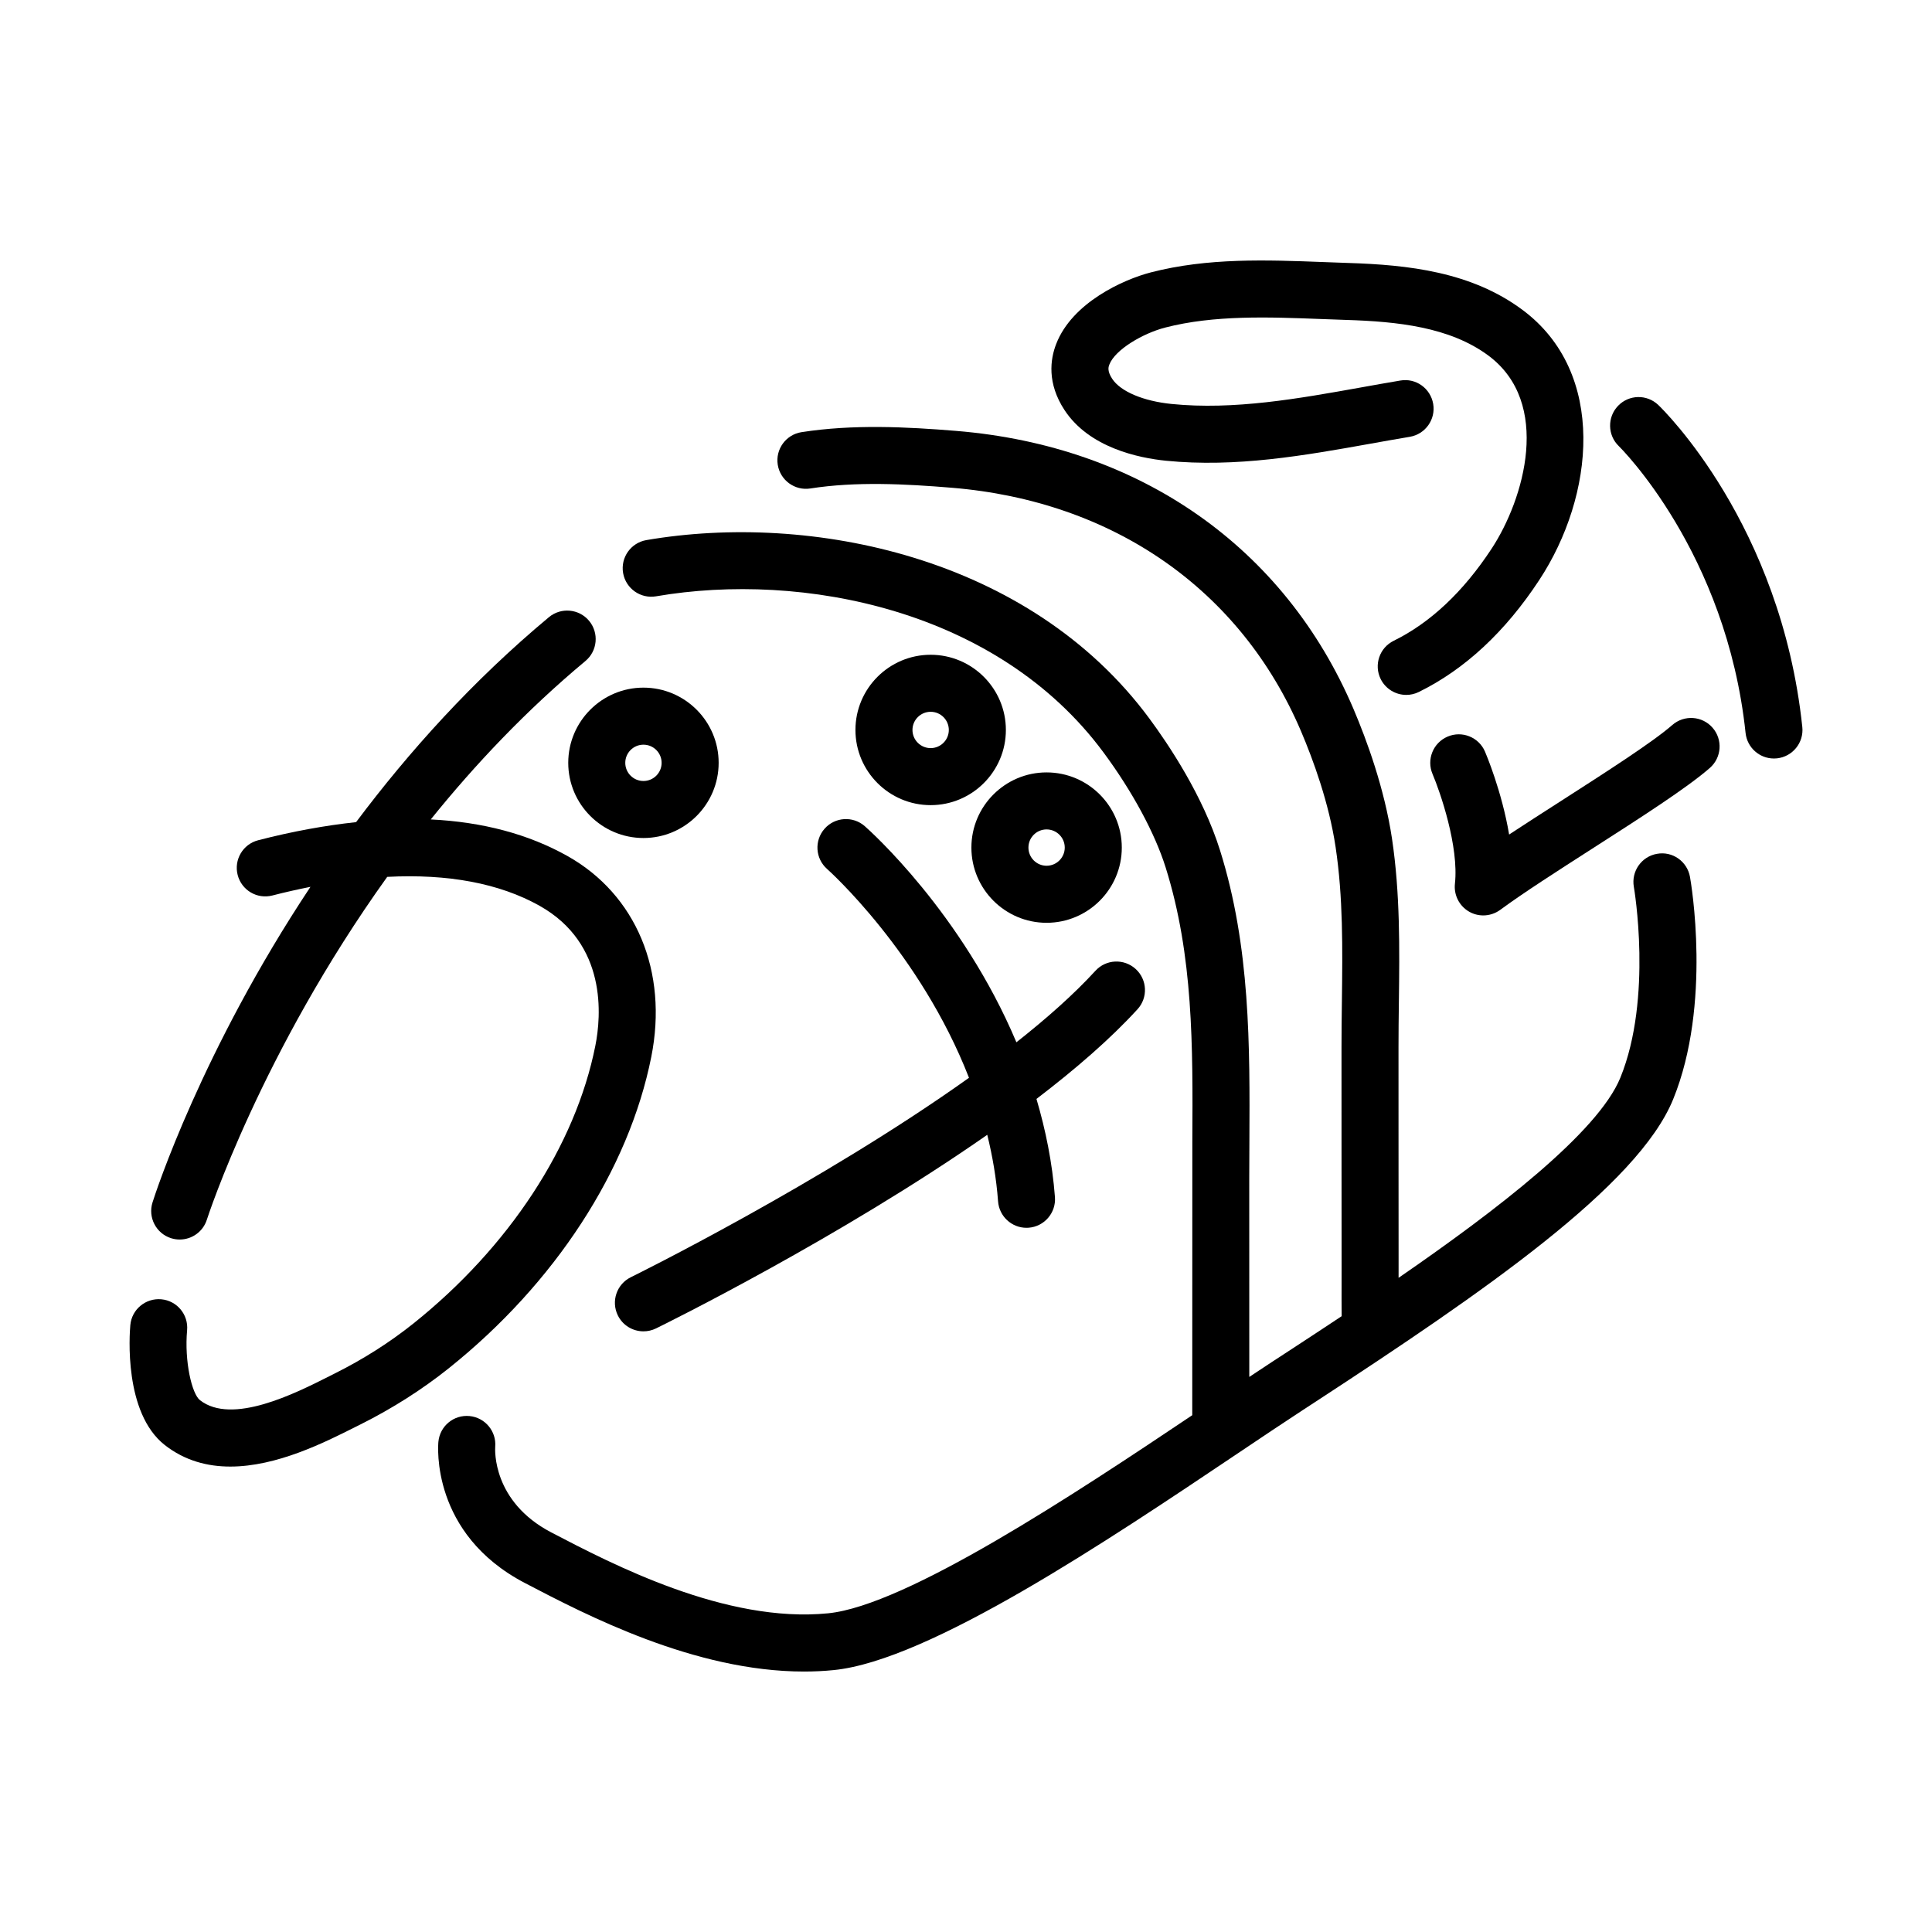 <?xml version="1.0" encoding="UTF-8"?>
<!-- The Best Svg Icon site in the world: iconSvg.co, Visit us! https://iconsvg.co -->
<svg fill="#000000" width="800px" height="800px" version="1.1" viewBox="144 144 512 512" xmlns="http://www.w3.org/2000/svg">
 <g>
  <path d="m316.6 424.07c4.5-22.605-4.016-43-22.223-53.219-10.328-5.793-22.434-9.02-36.219-9.691 11.695-14.52 25.305-28.918 40.988-41.988 3.203-2.672 3.637-7.438 0.969-10.645-2.672-3.203-7.43-3.637-10.645-0.969-20.305 16.922-37.195 35.762-51.102 54.316-8.195 0.883-16.828 2.438-25.957 4.801-4.039 1.043-6.469 5.164-5.426 9.211 1.043 4.039 5.152 6.473 9.211 5.426 3.43-0.887 6.781-1.633 10.078-2.289-28.793 43.344-41.09 81.195-41.855 83.625-1.258 3.977 0.941 8.227 4.918 9.488 0.762 0.242 1.531 0.352 2.289 0.352 3.203 0 6.184-2.055 7.199-5.281 0.195-0.613 14.359-44.215 47.793-90.828 16.078-0.84 29.762 1.707 40.359 7.656 18.008 10.105 16.348 29.305 14.797 37.09-5.281 26.531-22.883 53.383-48.289 73.672-6.231 4.969-13.195 9.395-20.68 13.141l-1.582 0.801c-8.992 4.535-25.73 12.984-34.234 6.316-2.152-1.676-4.152-10.316-3.406-18.52 0.379-4.156-2.684-7.836-6.84-8.211-4.144-0.367-7.836 2.68-8.207 6.84-0.211 2.352-1.781 23.262 9.148 31.801 5.301 4.137 11.281 5.691 17.348 5.691 12.309 0 24.969-6.379 32.996-10.418l1.535-0.766c8.434-4.223 16.293-9.219 23.352-14.855 28.145-22.492 47.715-52.57 53.684-82.547z"/>
  <path d="m307.73 492.59c1.316 2.676 3.996 4.227 6.793 4.227 1.117 0 2.254-0.246 3.324-0.77 2.676-1.309 48.703-24.035 87.789-51.312 1.387 5.656 2.414 11.543 2.863 17.652 0.301 3.969 3.613 6.992 7.527 6.992 0.188 0 0.379 0 0.57-0.02 4.16-0.316 7.281-3.934 6.977-8.098-0.695-9.184-2.488-17.855-4.898-26.035 10.27-7.844 19.566-15.871 26.766-23.754 2.828-3.074 2.613-7.863-0.473-10.676-3.078-2.812-7.859-2.613-10.676 0.48-5.688 6.211-12.902 12.605-20.938 18.938-14.438-34.277-38.793-56.055-40.184-57.273-3.133-2.75-7.91-2.445-10.664 0.695-2.75 3.141-2.445 7.91 0.695 10.664 0.316 0.281 24.621 22.031 37.59 55.324-39.211 27.98-88.953 52.531-89.621 52.855-3.734 1.832-5.281 6.359-3.441 10.109z"/>
  <path d="m314.52 326.23c-10.988 0-19.93 8.938-19.93 19.926s8.938 19.926 19.93 19.926 19.93-8.938 19.93-19.926c0.004-10.988-8.941-19.926-19.93-19.926zm0 24.742c-2.656 0-4.816-2.156-4.816-4.812s2.16-4.812 4.816-4.812 4.816 2.156 4.816 4.812-2.16 4.812-4.816 4.812z"/>
  <path d="m390.63 317.52c-10.988 0-19.93 8.938-19.93 19.926s8.938 19.926 19.93 19.926c10.992 0 19.938-8.938 19.938-19.926s-8.949-19.926-19.938-19.926zm0 24.738c-2.656 0-4.816-2.156-4.816-4.812s2.16-4.812 4.816-4.812 4.816 2.156 4.816 4.812-2.16 4.812-4.816 4.812z"/>
  <path d="m421.35 388.55c11 0 19.938-8.941 19.938-19.93 0-10.988-8.938-19.926-19.938-19.926-10.984 0-19.922 8.938-19.922 19.926 0 10.988 8.941 19.93 19.922 19.93zm0-24.746c2.656 0 4.82 2.156 4.82 4.812s-2.168 4.816-4.82 4.816c-2.644 0-4.805-2.16-4.805-4.816-0.004-2.652 2.156-4.812 4.805-4.812z"/>
  <path d="m453 266.1c18.57 1.848 36.773-1.395 54.387-4.551 3.422-0.613 6.828-1.223 10.23-1.793 4.109-0.691 6.887-4.59 6.195-8.707-0.699-4.117-4.559-6.918-8.711-6.203-3.457 0.578-6.918 1.199-10.395 1.824-16.582 2.969-33.699 6.047-50.215 4.387-7.512-0.75-13.547-3.309-15.754-6.676-1.387-2.117-0.969-3.195-0.746-3.773 1.535-3.969 8.898-8.273 14.801-9.801 12.922-3.344 27.371-2.797 41.336-2.262l6.625 0.238c13.539 0.422 27.457 1.863 37.676 9.441 16.898 12.551 9.496 38.059 0.855 51.191-7.5 11.418-16.238 19.629-25.941 24.398-3.75 1.84-5.297 6.367-3.461 10.117 1.32 2.676 4.004 4.227 6.797 4.227 1.117 0 2.246-0.25 3.324-0.777 12.168-5.981 22.91-15.957 31.91-29.66 14.637-22.25 18.043-54.91-4.473-71.625-13.551-10.062-30.219-11.91-46.211-12.41l-6.535-0.238c-15.062-0.574-30.621-1.16-45.695 2.734-7.332 1.895-20.879 8.031-25.102 18.984-1.578 4.055-2.457 10.387 2.207 17.504 6.555 9.992 19.672 12.703 26.895 13.43z"/>
  <path d="m621.63 336.66c-5.668-53.652-36.844-84.07-38.164-85.336-3.027-2.887-7.785-2.781-10.664 0.223-2.887 3.004-2.801 7.785 0.195 10.68 0.293 0.277 28.539 28.109 33.598 76.023 0.414 3.879 3.688 6.762 7.508 6.762 0.266 0 0.527-0.012 0.801-0.039 4.148-0.441 7.168-4.164 6.727-8.312z"/>
  <path d="m587.17 336.14c-5.164 4.519-17.457 12.402-29.332 20.027-4.871 3.125-9.602 6.16-13.906 8.992-1.91-11.402-6.141-21.391-6.394-21.977-1.648-3.84-6.09-5.613-9.922-3.969-3.836 1.637-5.613 6.082-3.977 9.914 2.012 4.731 7.023 19.184 5.93 29.09-0.316 2.984 1.152 5.879 3.75 7.375 1.168 0.672 2.469 1.004 3.762 1.004 1.578 0 3.168-0.5 4.504-1.48 5.856-4.332 15.281-10.383 24.406-16.234 12.918-8.281 25.109-16.105 31.137-21.371 3.141-2.75 3.465-7.523 0.711-10.664-2.742-3.144-7.516-3.457-10.668-0.707z"/>
  <path d="m583.11 370.27c-4.109 0.727-6.848 4.644-6.125 8.758 0.055 0.293 5.043 29.438-3.578 50.578-5.914 14.488-32.84 35.18-58.77 53.031l0.004-2.934c-0.02-11.648-0.02-23.285-0.02-34.934l-0.004-23.293c-0.004-3.965 0.047-7.93 0.098-11.906 0.176-14.148 0.352-28.766-1.82-43.309-1.996-13.285-6.66-26.047-10.223-34.422-18.242-42.797-56.586-69.641-105.21-73.641-13.25-1.09-27.398-1.797-41.055 0.328-4.121 0.645-6.941 4.508-6.297 8.629 0.645 4.125 4.535 6.938 8.629 6.297 12.102-1.891 25.172-1.211 37.484-0.195 42.844 3.527 76.578 27.035 92.551 64.504 3.219 7.559 7.426 19.023 9.176 30.738 1.996 13.332 1.84 26.711 1.664 40.883-0.051 4.035-0.105 8.074-0.102 12.09l0.004 23.285c0 11.652 0 23.301 0.02 34.961l-0.004 4.746c-0.004 2.734-0.012 5.481 0.02 8.227 0 0.039 0.012 0.074 0.012 0.105-5.356 3.559-10.504 6.922-15.133 9.949l-3.41 2.223c-1.855 1.215-3.898 2.59-5.949 3.934l-0.012-52.672 0.039-9.652c0.125-25.355 0.266-51.586-7.785-77.242-4.543-14.516-13.688-28.113-18.727-34.93-31.809-43.016-89.863-54.73-133.29-47.277-4.109 0.711-6.879 4.613-6.172 8.727 0.711 4.109 4.621 6.871 8.727 6.172 38.855-6.68 90.586 3.527 118.58 41.367 7.629 10.297 13.617 21.402 16.465 30.461 7.344 23.41 7.227 47.328 7.082 72.645l-0.023 72.543c-31.246 20.965-75.797 50.43-96.5 52.496-27.141 2.699-57.211-13.008-73.379-21.445-15.617-8.16-14.895-21.922-14.844-22.652 0.363-4.117-2.672-7.777-6.801-8.176-4.18-0.402-7.848 2.641-8.254 6.797-0.098 0.988-2.055 24.395 22.895 37.434 16.105 8.418 44.941 23.477 74.004 23.477 2.625 0 5.254-0.121 7.879-0.387 25.297-2.527 72.582-34.277 107.11-57.461 6.289-4.227 12.105-8.125 17.211-11.461l3.406-2.223c44.566-29.105 85.336-57.141 94.711-80.109 10.293-25.246 4.715-57.566 4.469-58.93-0.73-4.129-4.648-6.894-8.75-6.133z"/>
 </g>
</svg>